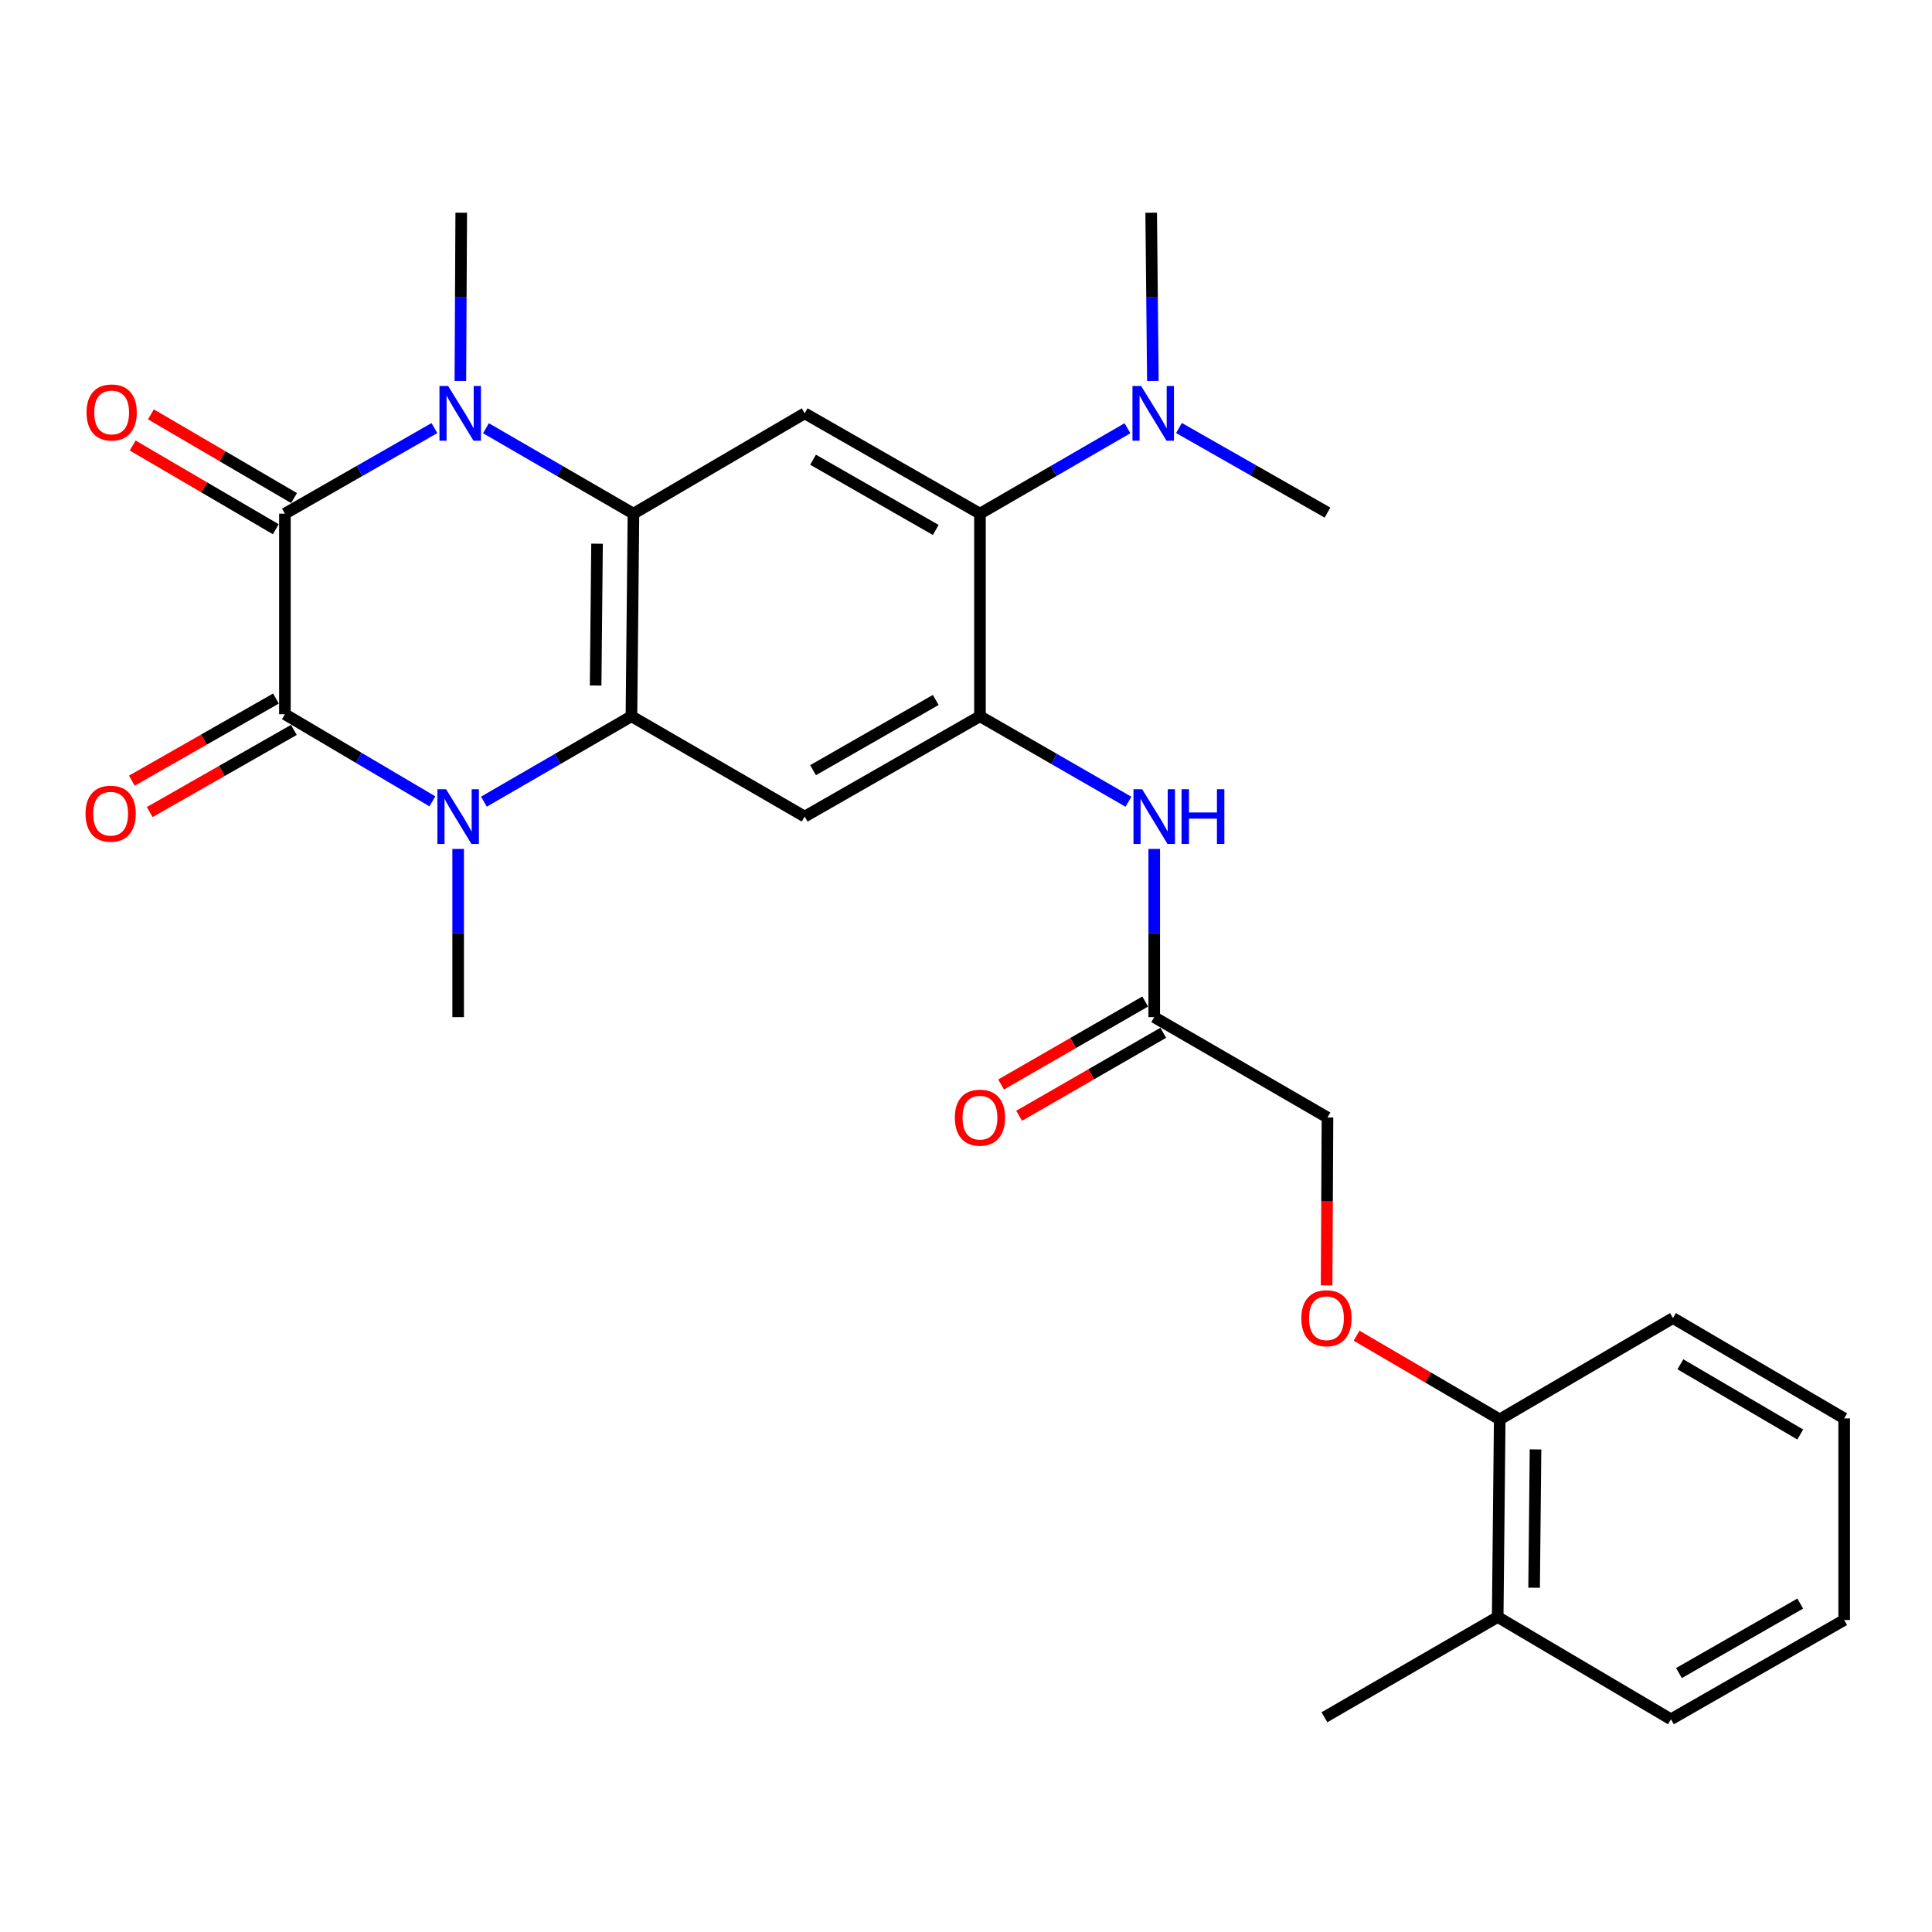 <?xml version='1.0' encoding='iso-8859-1'?>
<svg version='1.1' baseProfile='full'
              xmlns='http://www.w3.org/2000/svg'
                      xmlns:rdkit='http://www.rdkit.org/xml'
                      xmlns:xlink='http://www.w3.org/1999/xlink'
                  xml:space='preserve'
width='1000px' height='1000px' viewBox='0 0 1000 1000'>
<!-- END OF HEADER -->
<rect style='opacity:1.0;fill:#FFFFFF;stroke:none' width='1000' height='1000' x='0' y='0'> </rect>
<path class='bond-0' d='M 147.472,265.868 L 147.472,369.683' style='fill:none;fill-rule:evenodd;stroke:#000000;stroke-width:6px;stroke-linecap:butt;stroke-linejoin:miter;stroke-opacity:1' />
<path class='bond-1' d='M 147.472,265.868 L 186.16,243.723' style='fill:none;fill-rule:evenodd;stroke:#000000;stroke-width:6px;stroke-linecap:butt;stroke-linejoin:miter;stroke-opacity:1' />
<path class='bond-1' d='M 186.16,243.723 L 224.849,221.578' style='fill:none;fill-rule:evenodd;stroke:#0000FF;stroke-width:6px;stroke-linecap:butt;stroke-linejoin:miter;stroke-opacity:1' />
<path class='bond-11' d='M 152.191,257.801 L 115.149,236.131' style='fill:none;fill-rule:evenodd;stroke:#000000;stroke-width:6px;stroke-linecap:butt;stroke-linejoin:miter;stroke-opacity:1' />
<path class='bond-11' d='M 115.149,236.131 L 78.107,214.462' style='fill:none;fill-rule:evenodd;stroke:#FF0000;stroke-width:6px;stroke-linecap:butt;stroke-linejoin:miter;stroke-opacity:1' />
<path class='bond-11' d='M 142.753,273.935 L 105.71,252.266' style='fill:none;fill-rule:evenodd;stroke:#000000;stroke-width:6px;stroke-linecap:butt;stroke-linejoin:miter;stroke-opacity:1' />
<path class='bond-11' d='M 105.71,252.266 L 68.668,230.596' style='fill:none;fill-rule:evenodd;stroke:#FF0000;stroke-width:6px;stroke-linecap:butt;stroke-linejoin:miter;stroke-opacity:1' />
<path class='bond-2' d='M 147.472,369.683 L 185.636,392.228' style='fill:none;fill-rule:evenodd;stroke:#000000;stroke-width:6px;stroke-linecap:butt;stroke-linejoin:miter;stroke-opacity:1' />
<path class='bond-2' d='M 185.636,392.228 L 223.799,414.773' style='fill:none;fill-rule:evenodd;stroke:#0000FF;stroke-width:6px;stroke-linecap:butt;stroke-linejoin:miter;stroke-opacity:1' />
<path class='bond-12' d='M 142.844,361.563 L 105.541,382.821' style='fill:none;fill-rule:evenodd;stroke:#000000;stroke-width:6px;stroke-linecap:butt;stroke-linejoin:miter;stroke-opacity:1' />
<path class='bond-12' d='M 105.541,382.821 L 68.239,404.079' style='fill:none;fill-rule:evenodd;stroke:#FF0000;stroke-width:6px;stroke-linecap:butt;stroke-linejoin:miter;stroke-opacity:1' />
<path class='bond-12' d='M 152.099,377.803 L 114.797,399.061' style='fill:none;fill-rule:evenodd;stroke:#000000;stroke-width:6px;stroke-linecap:butt;stroke-linejoin:miter;stroke-opacity:1' />
<path class='bond-12' d='M 114.797,399.061 L 77.494,420.32' style='fill:none;fill-rule:evenodd;stroke:#FF0000;stroke-width:6px;stroke-linecap:butt;stroke-linejoin:miter;stroke-opacity:1' />
<path class='bond-4' d='M 251.533,221.655 L 289.703,243.761' style='fill:none;fill-rule:evenodd;stroke:#0000FF;stroke-width:6px;stroke-linecap:butt;stroke-linejoin:miter;stroke-opacity:1' />
<path class='bond-4' d='M 289.703,243.761 L 327.874,265.868' style='fill:none;fill-rule:evenodd;stroke:#000000;stroke-width:6px;stroke-linecap:butt;stroke-linejoin:miter;stroke-opacity:1' />
<path class='bond-19' d='M 238.288,197.178 L 238.51,153.638' style='fill:none;fill-rule:evenodd;stroke:#0000FF;stroke-width:6px;stroke-linecap:butt;stroke-linejoin:miter;stroke-opacity:1' />
<path class='bond-19' d='M 238.51,153.638 L 238.732,110.098' style='fill:none;fill-rule:evenodd;stroke:#000000;stroke-width:6px;stroke-linecap:butt;stroke-linejoin:miter;stroke-opacity:1' />
<path class='bond-20' d='M 237.143,439.411 L 237.143,482.946' style='fill:none;fill-rule:evenodd;stroke:#0000FF;stroke-width:6px;stroke-linecap:butt;stroke-linejoin:miter;stroke-opacity:1' />
<path class='bond-20' d='M 237.143,482.946 L 237.143,526.481' style='fill:none;fill-rule:evenodd;stroke:#000000;stroke-width:6px;stroke-linecap:butt;stroke-linejoin:miter;stroke-opacity:1' />
<path class='bond-28' d='M 250.474,414.938 L 288.655,392.835' style='fill:none;fill-rule:evenodd;stroke:#0000FF;stroke-width:6px;stroke-linecap:butt;stroke-linejoin:miter;stroke-opacity:1' />
<path class='bond-28' d='M 288.655,392.835 L 326.835,370.732' style='fill:none;fill-rule:evenodd;stroke:#000000;stroke-width:6px;stroke-linecap:butt;stroke-linejoin:miter;stroke-opacity:1' />
<path class='bond-3' d='M 326.835,370.732 L 327.874,265.868' style='fill:none;fill-rule:evenodd;stroke:#000000;stroke-width:6px;stroke-linecap:butt;stroke-linejoin:miter;stroke-opacity:1' />
<path class='bond-3' d='M 308.3,354.817 L 309.027,281.412' style='fill:none;fill-rule:evenodd;stroke:#000000;stroke-width:6px;stroke-linecap:butt;stroke-linejoin:miter;stroke-opacity:1' />
<path class='bond-6' d='M 326.835,370.732 L 416.507,422.655' style='fill:none;fill-rule:evenodd;stroke:#000000;stroke-width:6px;stroke-linecap:butt;stroke-linejoin:miter;stroke-opacity:1' />
<path class='bond-7' d='M 327.874,265.868 L 416.507,213.934' style='fill:none;fill-rule:evenodd;stroke:#000000;stroke-width:6px;stroke-linecap:butt;stroke-linejoin:miter;stroke-opacity:1' />
<path class='bond-5' d='M 507.227,370.732 L 507.227,265.868' style='fill:none;fill-rule:evenodd;stroke:#000000;stroke-width:6px;stroke-linecap:butt;stroke-linejoin:miter;stroke-opacity:1' />
<path class='bond-9' d='M 507.227,370.732 L 545.656,392.853' style='fill:none;fill-rule:evenodd;stroke:#000000;stroke-width:6px;stroke-linecap:butt;stroke-linejoin:miter;stroke-opacity:1' />
<path class='bond-9' d='M 545.656,392.853 L 584.086,414.975' style='fill:none;fill-rule:evenodd;stroke:#0000FF;stroke-width:6px;stroke-linecap:butt;stroke-linejoin:miter;stroke-opacity:1' />
<path class='bond-29' d='M 507.227,370.732 L 416.507,422.655' style='fill:none;fill-rule:evenodd;stroke:#000000;stroke-width:6px;stroke-linecap:butt;stroke-linejoin:miter;stroke-opacity:1' />
<path class='bond-29' d='M 484.334,362.297 L 420.83,398.644' style='fill:none;fill-rule:evenodd;stroke:#000000;stroke-width:6px;stroke-linecap:butt;stroke-linejoin:miter;stroke-opacity:1' />
<path class='bond-8' d='M 416.507,213.934 L 507.227,265.868' style='fill:none;fill-rule:evenodd;stroke:#000000;stroke-width:6px;stroke-linecap:butt;stroke-linejoin:miter;stroke-opacity:1' />
<path class='bond-8' d='M 420.828,237.947 L 484.332,274.3' style='fill:none;fill-rule:evenodd;stroke:#000000;stroke-width:6px;stroke-linecap:butt;stroke-linejoin:miter;stroke-opacity:1' />
<path class='bond-13' d='M 507.227,265.868 L 545.397,243.761' style='fill:none;fill-rule:evenodd;stroke:#000000;stroke-width:6px;stroke-linecap:butt;stroke-linejoin:miter;stroke-opacity:1' />
<path class='bond-13' d='M 545.397,243.761 L 583.568,221.655' style='fill:none;fill-rule:evenodd;stroke:#0000FF;stroke-width:6px;stroke-linecap:butt;stroke-linejoin:miter;stroke-opacity:1' />
<path class='bond-10' d='M 597.428,439.411 L 597.428,482.946' style='fill:none;fill-rule:evenodd;stroke:#0000FF;stroke-width:6px;stroke-linecap:butt;stroke-linejoin:miter;stroke-opacity:1' />
<path class='bond-10' d='M 597.428,482.946 L 597.428,526.481' style='fill:none;fill-rule:evenodd;stroke:#000000;stroke-width:6px;stroke-linecap:butt;stroke-linejoin:miter;stroke-opacity:1' />
<path class='bond-16' d='M 592.765,518.381 L 555.465,539.857' style='fill:none;fill-rule:evenodd;stroke:#000000;stroke-width:6px;stroke-linecap:butt;stroke-linejoin:miter;stroke-opacity:1' />
<path class='bond-16' d='M 555.465,539.857 L 518.166,561.332' style='fill:none;fill-rule:evenodd;stroke:#FF0000;stroke-width:6px;stroke-linecap:butt;stroke-linejoin:miter;stroke-opacity:1' />
<path class='bond-16' d='M 602.091,534.58 L 564.792,556.056' style='fill:none;fill-rule:evenodd;stroke:#000000;stroke-width:6px;stroke-linecap:butt;stroke-linejoin:miter;stroke-opacity:1' />
<path class='bond-16' d='M 564.792,556.056 L 527.492,577.531' style='fill:none;fill-rule:evenodd;stroke:#FF0000;stroke-width:6px;stroke-linecap:butt;stroke-linejoin:miter;stroke-opacity:1' />
<path class='bond-18' d='M 597.428,526.481 L 687.099,578.414' style='fill:none;fill-rule:evenodd;stroke:#000000;stroke-width:6px;stroke-linecap:butt;stroke-linejoin:miter;stroke-opacity:1' />
<path class='bond-21' d='M 596.729,197.178 L 596.289,153.638' style='fill:none;fill-rule:evenodd;stroke:#0000FF;stroke-width:6px;stroke-linecap:butt;stroke-linejoin:miter;stroke-opacity:1' />
<path class='bond-21' d='M 596.289,153.638 L 595.849,110.098' style='fill:none;fill-rule:evenodd;stroke:#000000;stroke-width:6px;stroke-linecap:butt;stroke-linejoin:miter;stroke-opacity:1' />
<path class='bond-22' d='M 610.234,221.531 L 648.666,243.424' style='fill:none;fill-rule:evenodd;stroke:#0000FF;stroke-width:6px;stroke-linecap:butt;stroke-linejoin:miter;stroke-opacity:1' />
<path class='bond-22' d='M 648.666,243.424 L 687.099,265.317' style='fill:none;fill-rule:evenodd;stroke:#000000;stroke-width:6px;stroke-linecap:butt;stroke-linejoin:miter;stroke-opacity:1' />
<path class='bond-14' d='M 686.656,665.314 L 686.878,621.864' style='fill:none;fill-rule:evenodd;stroke:#FF0000;stroke-width:6px;stroke-linecap:butt;stroke-linejoin:miter;stroke-opacity:1' />
<path class='bond-14' d='M 686.878,621.864 L 687.099,578.414' style='fill:none;fill-rule:evenodd;stroke:#000000;stroke-width:6px;stroke-linecap:butt;stroke-linejoin:miter;stroke-opacity:1' />
<path class='bond-15' d='M 702.167,691.352 L 739.209,713.017' style='fill:none;fill-rule:evenodd;stroke:#FF0000;stroke-width:6px;stroke-linecap:butt;stroke-linejoin:miter;stroke-opacity:1' />
<path class='bond-15' d='M 739.209,713.017 L 776.252,734.683' style='fill:none;fill-rule:evenodd;stroke:#000000;stroke-width:6px;stroke-linecap:butt;stroke-linejoin:miter;stroke-opacity:1' />
<path class='bond-17' d='M 776.252,734.683 L 775.203,836.951' style='fill:none;fill-rule:evenodd;stroke:#000000;stroke-width:6px;stroke-linecap:butt;stroke-linejoin:miter;stroke-opacity:1' />
<path class='bond-17' d='M 794.786,750.214 L 794.051,821.802' style='fill:none;fill-rule:evenodd;stroke:#000000;stroke-width:6px;stroke-linecap:butt;stroke-linejoin:miter;stroke-opacity:1' />
<path class='bond-23' d='M 776.252,734.683 L 865.923,682.23' style='fill:none;fill-rule:evenodd;stroke:#000000;stroke-width:6px;stroke-linecap:butt;stroke-linejoin:miter;stroke-opacity:1' />
<path class='bond-24' d='M 775.203,836.951 L 685.531,888.853' style='fill:none;fill-rule:evenodd;stroke:#000000;stroke-width:6px;stroke-linecap:butt;stroke-linejoin:miter;stroke-opacity:1' />
<path class='bond-25' d='M 775.203,836.951 L 864.874,889.902' style='fill:none;fill-rule:evenodd;stroke:#000000;stroke-width:6px;stroke-linecap:butt;stroke-linejoin:miter;stroke-opacity:1' />
<path class='bond-27' d='M 865.923,682.23 L 954.545,734.163' style='fill:none;fill-rule:evenodd;stroke:#000000;stroke-width:6px;stroke-linecap:butt;stroke-linejoin:miter;stroke-opacity:1' />
<path class='bond-27' d='M 869.766,706.147 L 931.801,742.501' style='fill:none;fill-rule:evenodd;stroke:#000000;stroke-width:6px;stroke-linecap:butt;stroke-linejoin:miter;stroke-opacity:1' />
<path class='bond-30' d='M 864.874,889.902 L 954.545,838.519' style='fill:none;fill-rule:evenodd;stroke:#000000;stroke-width:6px;stroke-linecap:butt;stroke-linejoin:miter;stroke-opacity:1' />
<path class='bond-30' d='M 869.031,865.976 L 931.801,830.008' style='fill:none;fill-rule:evenodd;stroke:#000000;stroke-width:6px;stroke-linecap:butt;stroke-linejoin:miter;stroke-opacity:1' />
<path class='bond-26' d='M 954.545,838.519 L 954.545,734.163' style='fill:none;fill-rule:evenodd;stroke:#000000;stroke-width:6px;stroke-linecap:butt;stroke-linejoin:miter;stroke-opacity:1' />
<path  class='atom-2' d='M 231.942 199.774
L 241.222 214.774
Q 242.142 216.254, 243.622 218.934
Q 245.102 221.614, 245.182 221.774
L 245.182 199.774
L 248.942 199.774
L 248.942 228.094
L 245.062 228.094
L 235.102 211.694
Q 233.942 209.774, 232.702 207.574
Q 231.502 205.374, 231.142 204.694
L 231.142 228.094
L 227.462 228.094
L 227.462 199.774
L 231.942 199.774
' fill='#0000FF'/>
<path  class='atom-3' d='M 230.883 408.495
L 240.163 423.495
Q 241.083 424.975, 242.563 427.655
Q 244.043 430.335, 244.123 430.495
L 244.123 408.495
L 247.883 408.495
L 247.883 436.815
L 244.003 436.815
L 234.043 420.415
Q 232.883 418.495, 231.643 416.295
Q 230.443 414.095, 230.083 413.415
L 230.083 436.815
L 226.403 436.815
L 226.403 408.495
L 230.883 408.495
' fill='#0000FF'/>
<path  class='atom-10' d='M 591.168 408.495
L 600.448 423.495
Q 601.368 424.975, 602.848 427.655
Q 604.328 430.335, 604.408 430.495
L 604.408 408.495
L 608.168 408.495
L 608.168 436.815
L 604.288 436.815
L 594.328 420.415
Q 593.168 418.495, 591.928 416.295
Q 590.728 414.095, 590.368 413.415
L 590.368 436.815
L 586.688 436.815
L 586.688 408.495
L 591.168 408.495
' fill='#0000FF'/>
<path  class='atom-10' d='M 611.568 408.495
L 615.408 408.495
L 615.408 420.535
L 629.888 420.535
L 629.888 408.495
L 633.728 408.495
L 633.728 436.815
L 629.888 436.815
L 629.888 423.735
L 615.408 423.735
L 615.408 436.815
L 611.568 436.815
L 611.568 408.495
' fill='#0000FF'/>
<path  class='atom-12' d='M 44.79 213.485
Q 44.79 206.685, 48.15 202.885
Q 51.51 199.085, 57.79 199.085
Q 64.07 199.085, 67.43 202.885
Q 70.79 206.685, 70.79 213.485
Q 70.79 220.365, 67.39 224.285
Q 63.99 228.165, 57.79 228.165
Q 51.55 228.165, 48.15 224.285
Q 44.79 220.405, 44.79 213.485
M 57.79 224.965
Q 62.11 224.965, 64.43 222.085
Q 66.79 219.165, 66.79 213.485
Q 66.79 207.925, 64.43 205.125
Q 62.11 202.285, 57.79 202.285
Q 53.47 202.285, 51.11 205.085
Q 48.79 207.885, 48.79 213.485
Q 48.79 219.205, 51.11 222.085
Q 53.47 224.965, 57.79 224.965
' fill='#FF0000'/>
<path  class='atom-13' d='M 44.271 421.167
Q 44.271 414.367, 47.631 410.567
Q 50.991 406.767, 57.271 406.767
Q 63.551 406.767, 66.911 410.567
Q 70.271 414.367, 70.271 421.167
Q 70.271 428.047, 66.871 431.967
Q 63.471 435.847, 57.271 435.847
Q 51.031 435.847, 47.631 431.967
Q 44.271 428.087, 44.271 421.167
M 57.271 432.647
Q 61.591 432.647, 63.911 429.767
Q 66.271 426.847, 66.271 421.167
Q 66.271 415.607, 63.911 412.807
Q 61.591 409.967, 57.271 409.967
Q 52.951 409.967, 50.591 412.767
Q 48.271 415.567, 48.271 421.167
Q 48.271 426.887, 50.591 429.767
Q 52.951 432.647, 57.271 432.647
' fill='#FF0000'/>
<path  class='atom-14' d='M 590.638 199.774
L 599.918 214.774
Q 600.838 216.254, 602.318 218.934
Q 603.798 221.614, 603.878 221.774
L 603.878 199.774
L 607.638 199.774
L 607.638 228.094
L 603.758 228.094
L 593.798 211.694
Q 592.638 209.774, 591.398 207.574
Q 590.198 205.374, 589.838 204.694
L 589.838 228.094
L 586.158 228.094
L 586.158 199.774
L 590.638 199.774
' fill='#0000FF'/>
<path  class='atom-15' d='M 673.57 682.31
Q 673.57 675.51, 676.93 671.71
Q 680.29 667.91, 686.57 667.91
Q 692.85 667.91, 696.21 671.71
Q 699.57 675.51, 699.57 682.31
Q 699.57 689.19, 696.17 693.11
Q 692.77 696.99, 686.57 696.99
Q 680.33 696.99, 676.93 693.11
Q 673.57 689.23, 673.57 682.31
M 686.57 693.79
Q 690.89 693.79, 693.21 690.91
Q 695.57 687.99, 695.57 682.31
Q 695.57 676.75, 693.21 673.95
Q 690.89 671.11, 686.57 671.11
Q 682.25 671.11, 679.89 673.91
Q 677.57 676.71, 677.57 682.31
Q 677.57 688.03, 679.89 690.91
Q 682.25 693.79, 686.57 693.79
' fill='#FF0000'/>
<path  class='atom-17' d='M 494.227 578.494
Q 494.227 571.694, 497.587 567.894
Q 500.947 564.094, 507.227 564.094
Q 513.507 564.094, 516.867 567.894
Q 520.227 571.694, 520.227 578.494
Q 520.227 585.374, 516.827 589.294
Q 513.427 593.174, 507.227 593.174
Q 500.987 593.174, 497.587 589.294
Q 494.227 585.414, 494.227 578.494
M 507.227 589.974
Q 511.547 589.974, 513.867 587.094
Q 516.227 584.174, 516.227 578.494
Q 516.227 572.934, 513.867 570.134
Q 511.547 567.294, 507.227 567.294
Q 502.907 567.294, 500.547 570.094
Q 498.227 572.894, 498.227 578.494
Q 498.227 584.214, 500.547 587.094
Q 502.907 589.974, 507.227 589.974
' fill='#FF0000'/>
</svg>
